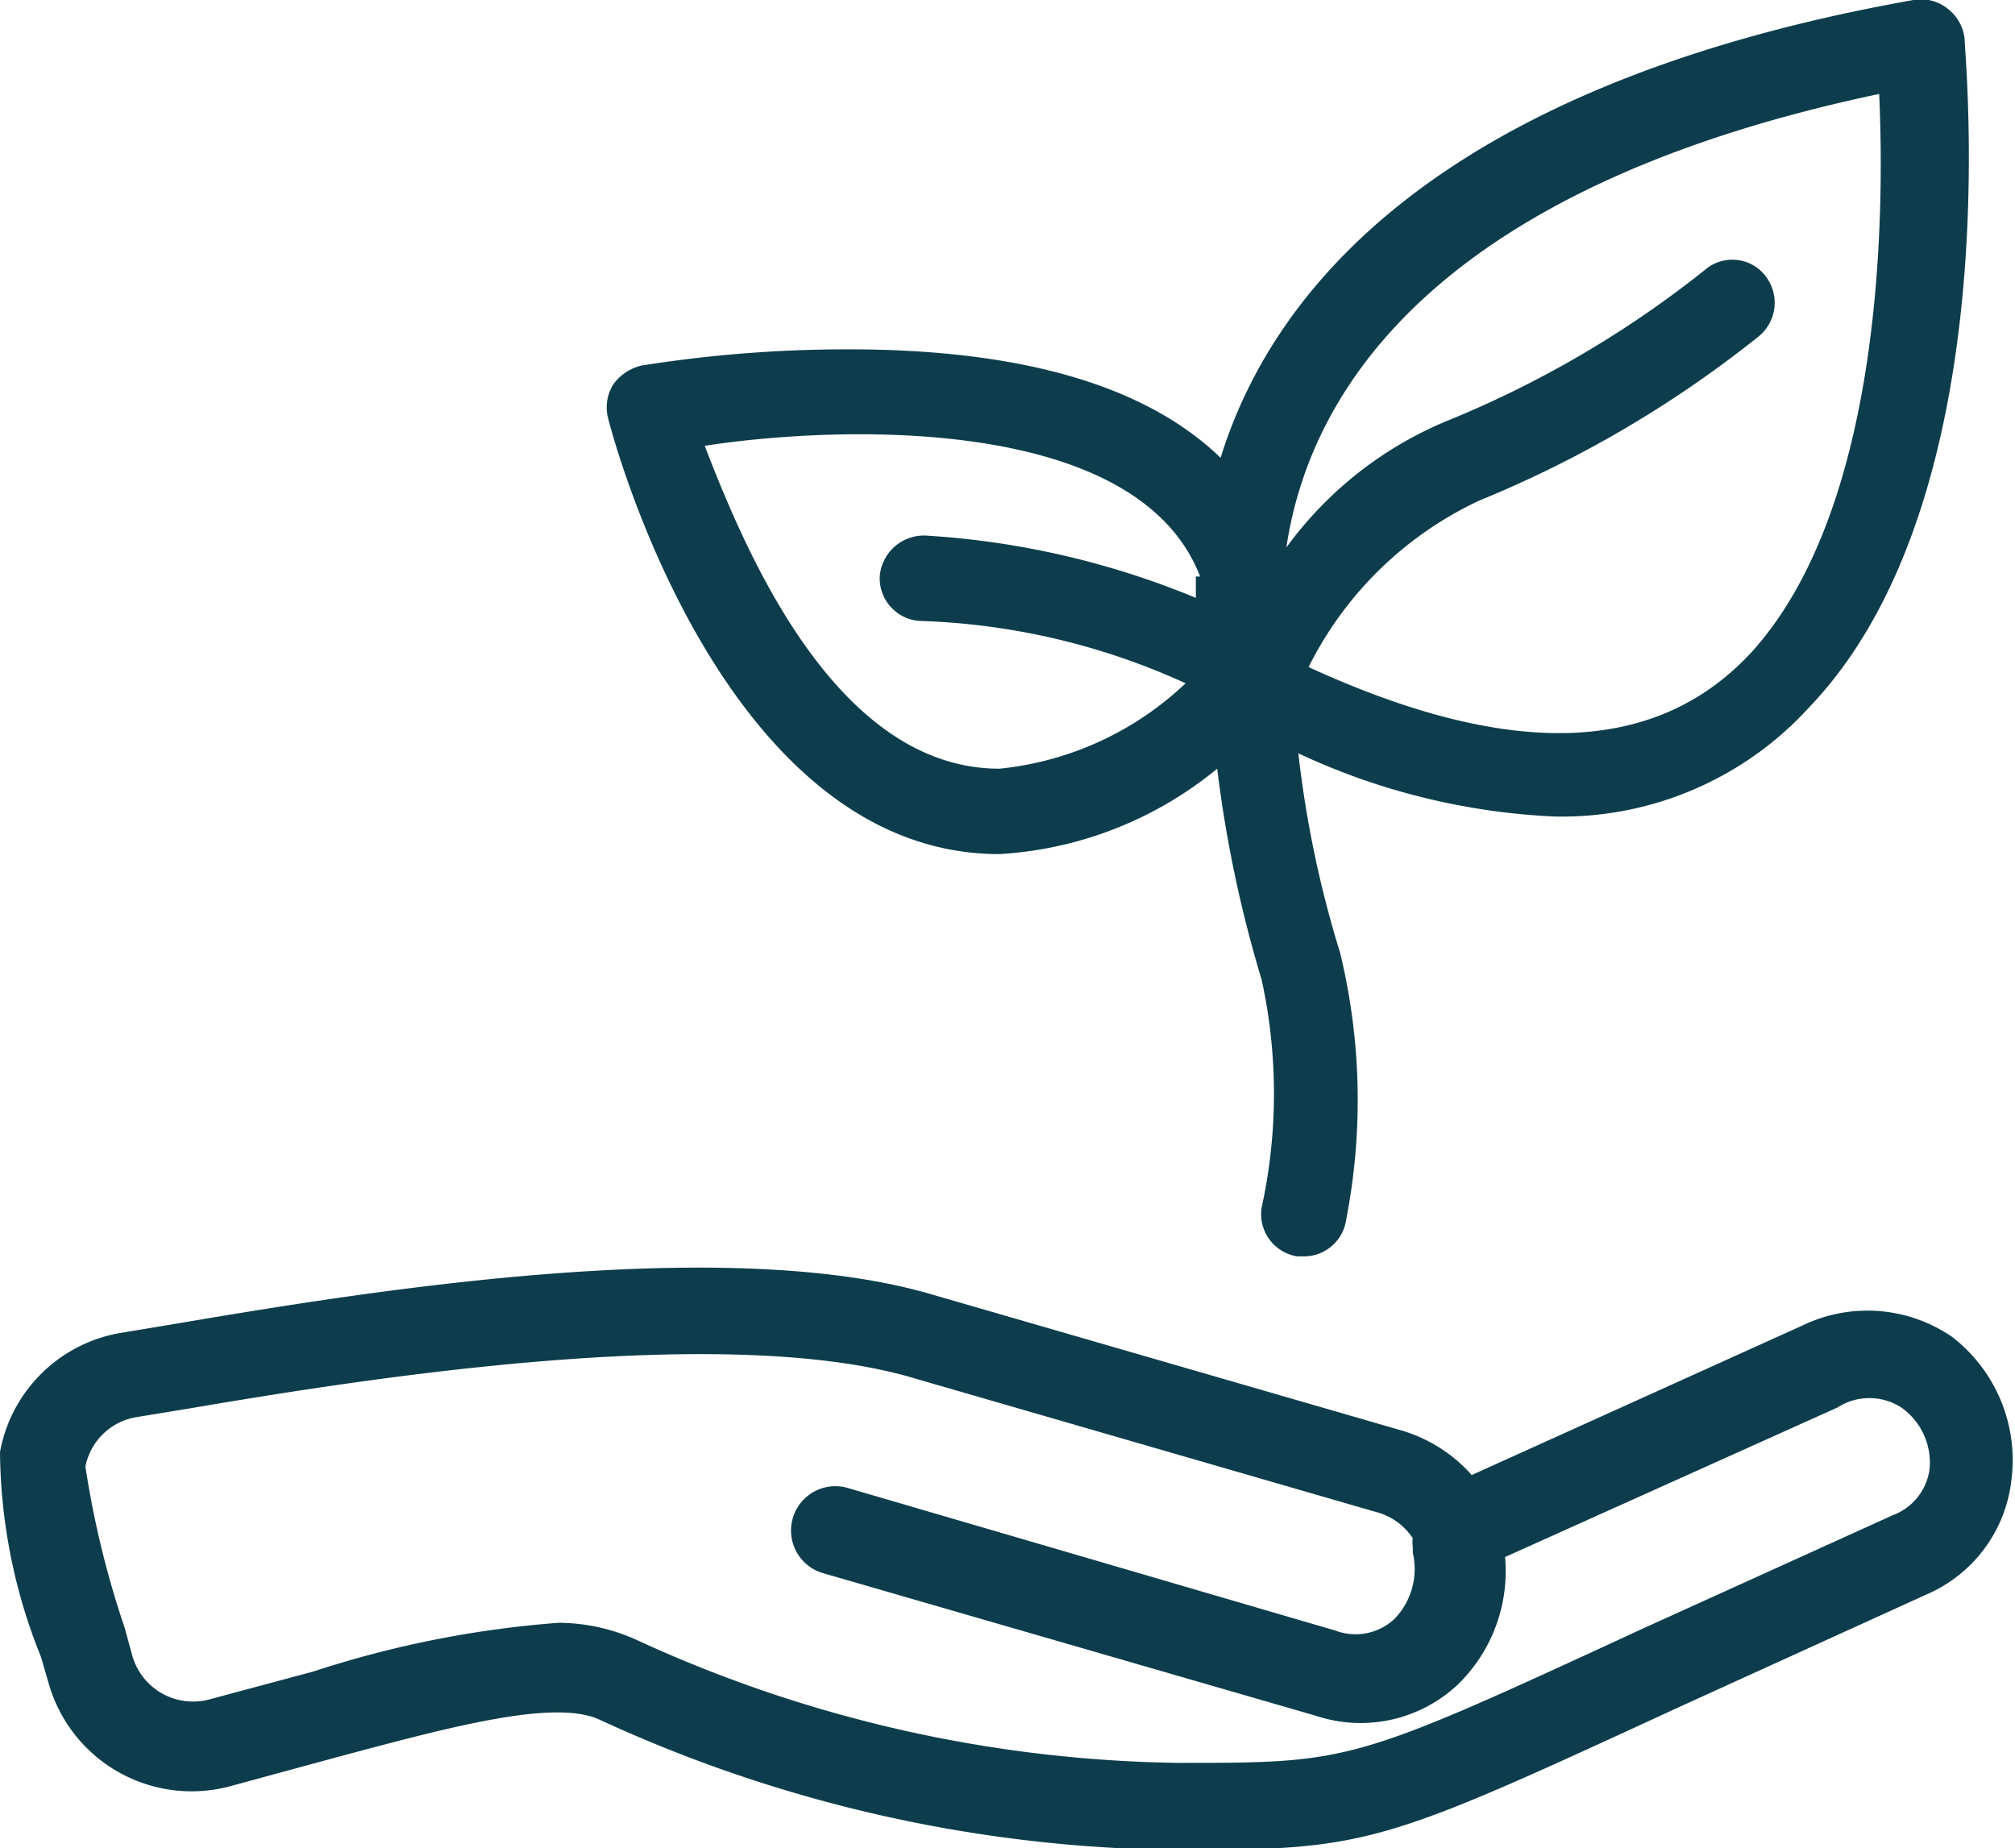 <?xml version="1.0" encoding="utf-8"?><svg xmlns="http://www.w3.org/2000/svg" viewBox="0 0 23.59 21.64"><defs><style>.cls-1{fill:#0d3d4c;}</style></defs><title>Eco-Asses</title><g id="Layer_2" data-name="Layer 2"><g id="Layer_1-2" data-name="Layer 1"><path class="cls-1" d="M22.85,15.65a1.75,1.75,0,0,0-1.75-.13l-3.87,1.75a1.77,1.77,0,0,0-.85-.53l-5.49-1.59c-2.48-.72-6.77,0-8.84.35l-.6.1A1.73,1.73,0,0,0,0,17a6.52,6.52,0,0,0,.48,2.4l.09.31a1.74,1.74,0,0,0,2.1,1.21l1.25-.34c1.31-.35,2.55-.69,3.09-.45a16.53,16.53,0,0,0,6.76,1.53c2.26,0,2.39-.06,5.88-1.67l2.9-1.32a1.66,1.66,0,0,0,1-1.36A1.82,1.82,0,0,0,22.85,15.65Zm-.69,2.09-2.91,1.32c-3.42,1.58-3.42,1.58-5.46,1.58a15.65,15.65,0,0,1-6.36-1.45A2.24,2.24,0,0,0,6.54,19a12.11,12.11,0,0,0-2.87.57l-1.23.33a.74.74,0,0,1-.89-.51l-.09-.33A11,11,0,0,1,1,17.17a.73.73,0,0,1,.61-.58l.61-.1c2-.34,6.13-1,8.39-.38L16.1,17.7a.74.74,0,0,1,.44.31.29.29,0,0,0,0,.1l0,.07h0a.84.84,0,0,1-.22.78.67.67,0,0,1-.69.13L9.92,17.42a.5.5,0,1,0-.28,1l5.77,1.67a1.66,1.66,0,0,0,1.66-.37,1.85,1.85,0,0,0,.55-1.49l3.89-1.75a.69.69,0,0,1,.75,0,.79.79,0,0,1,.33.72A.67.67,0,0,1,22.16,17.74Z"/><path class="cls-1" d="M11.7,10h0a4.42,4.42,0,0,0,2.55-1,14.66,14.66,0,0,0,.52,2.47,6.24,6.24,0,0,1,0,2.67.5.5,0,0,0,.42.57h.08a.5.5,0,0,0,.49-.43,7.32,7.32,0,0,0-.07-3.12,12.76,12.76,0,0,1-.49-2.34,7.9,7.9,0,0,0,3,.74,3.92,3.92,0,0,0,3-1.3C23.52,5.81,23,.67,23,.45a.52.52,0,0,0-.2-.35A.5.5,0,0,0,22.4,0c-5.62,1-7.52,3.45-8.11,5.36C13.43,4.53,12,4.09,9.93,4.09a15.39,15.39,0,0,0-2.42.19.57.57,0,0,0-.33.22.51.51,0,0,0-.06.4C7.17,5.1,8.46,10,11.7,10ZM22,1.1c.06,1.34.06,4.8-1.48,6.52-1.12,1.23-2.85,1.27-5.2.19a4.24,4.24,0,0,1,2-1.95A13.26,13.26,0,0,0,20.6,3.93a.51.51,0,0,0,.06-.71.49.49,0,0,0-.7-.06,12.23,12.23,0,0,1-3,1.76,4.41,4.41,0,0,0-1.9,1.49C15.3,4.79,16.55,2.25,22,1.1Zm-8,5.65c0,.09,0,.16,0,.25h0a9.8,9.8,0,0,0-3.17-.73.52.52,0,0,0-.53.47.5.5,0,0,0,.47.53A8.08,8.08,0,0,1,13.88,8,3.7,3.7,0,0,1,11.7,9h0c-1.94,0-3-2.62-3.45-3.78C9.65,5,13.3,4.8,14.05,6.75Z"/></g></g></svg>